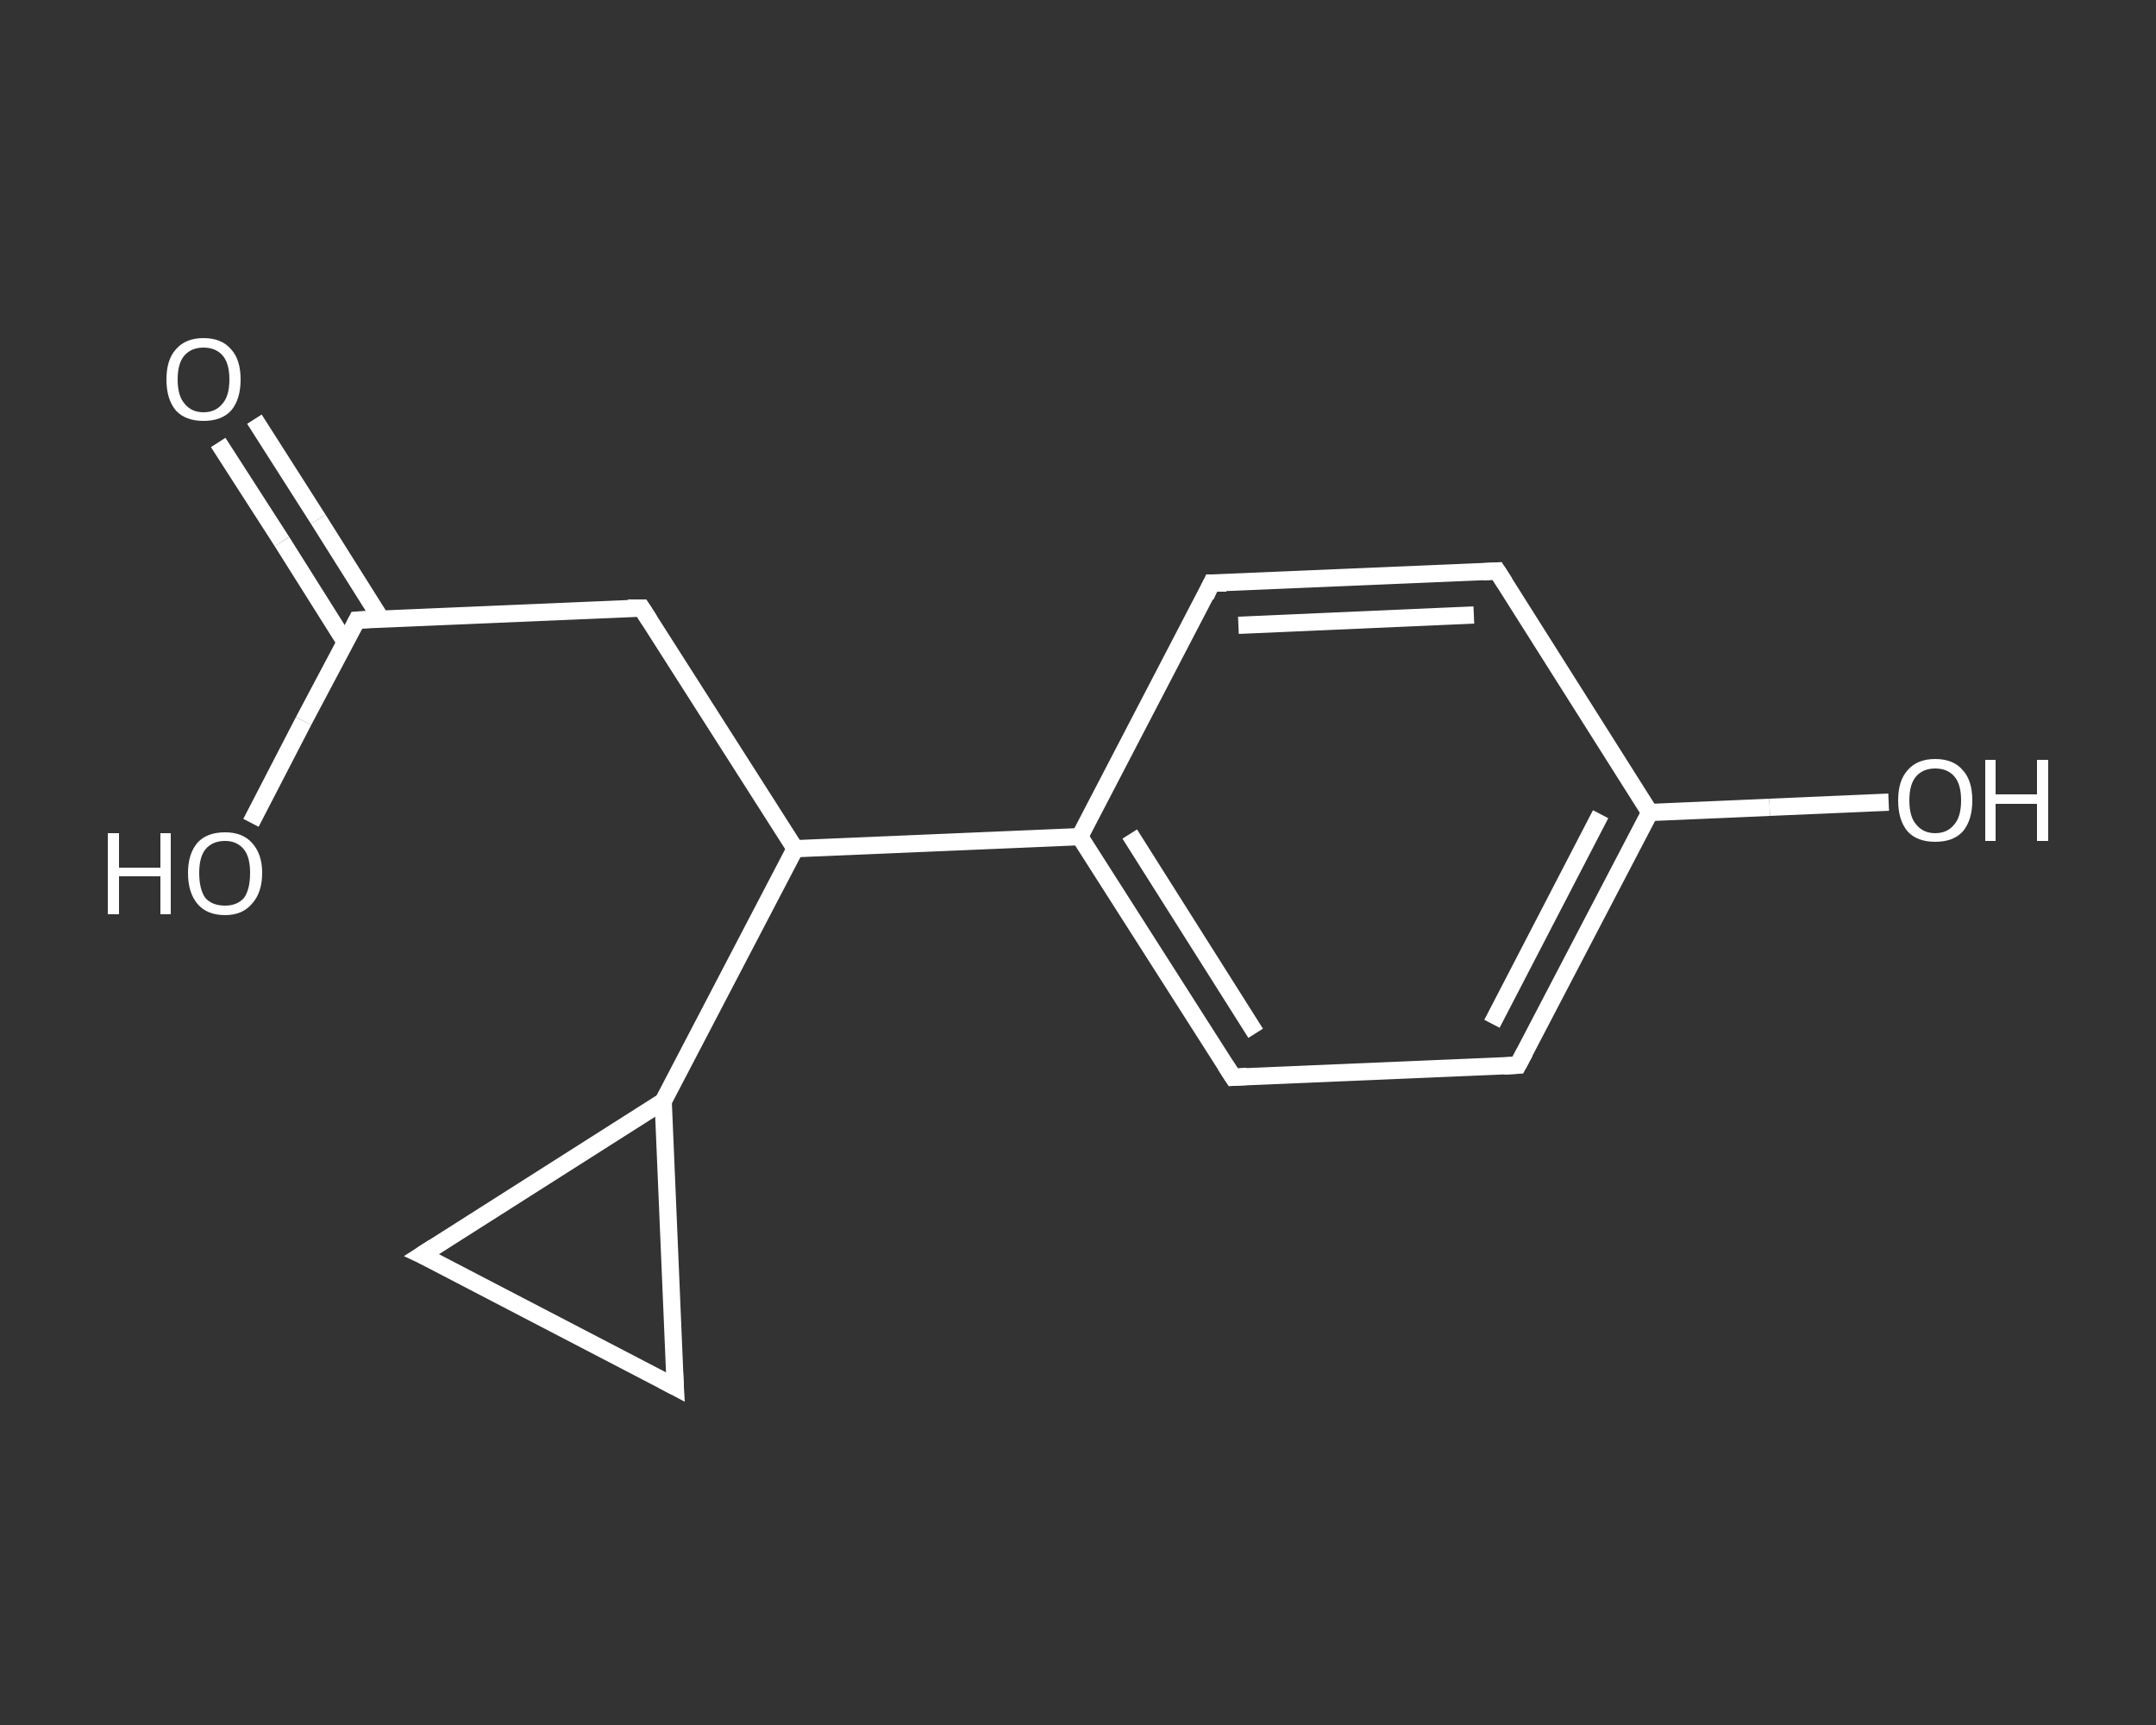 <?xml version='1.0' encoding='iso-8859-1'?>
<svg version='1.1' baseProfile='full'
              xmlns='http://www.w3.org/2000/svg'
                      xmlns:rdkit='http://www.rdkit.org/xml'
                      xmlns:xlink='http://www.w3.org/1999/xlink'
                  xml:space='preserve'
width='250px' height='200px' viewBox='0 0 250 200'>
<rect x="0" y="0" width="250" height="200" fill="#333333" stroke="none"/>
<!-- END OF HEADER -->
<rect style='opacity:1.0;fill:transparent;stroke:none' width='250.0' height='200.0' x='0.0' y='0.0'> </rect>
<path class='bond-0 atom-0 atom-1' d='M 29.5,48.6 L 36.9,60.2' style='fill:none;fill-rule:evenodd;stroke:#FFFFFF;stroke-width:2.0px;stroke-linecap:butt;stroke-linejoin:miter;stroke-opacity:1' />
<path class='bond-0 atom-0 atom-1' d='M 36.9,60.2 L 44.2,71.8' style='fill:none;fill-rule:evenodd;stroke:#FFFFFF;stroke-width:2.0px;stroke-linecap:butt;stroke-linejoin:miter;stroke-opacity:1' />
<path class='bond-0 atom-0 atom-1' d='M 25.3,51.3 L 32.7,62.8' style='fill:none;fill-rule:evenodd;stroke:#FFFFFF;stroke-width:2.0px;stroke-linecap:butt;stroke-linejoin:miter;stroke-opacity:1' />
<path class='bond-0 atom-0 atom-1' d='M 32.7,62.8 L 40.0,74.4' style='fill:none;fill-rule:evenodd;stroke:#FFFFFF;stroke-width:2.0px;stroke-linecap:butt;stroke-linejoin:miter;stroke-opacity:1' />
<path class='bond-1 atom-1 atom-2' d='M 41.4,71.9 L 35.2,83.6' style='fill:none;fill-rule:evenodd;stroke:#FFFFFF;stroke-width:2.0px;stroke-linecap:butt;stroke-linejoin:miter;stroke-opacity:1' />
<path class='bond-1 atom-1 atom-2' d='M 35.2,83.6 L 29.1,95.4' style='fill:none;fill-rule:evenodd;stroke:#FFFFFF;stroke-width:2.0px;stroke-linecap:butt;stroke-linejoin:miter;stroke-opacity:1' />
<path class='bond-2 atom-1 atom-3' d='M 41.4,71.9 L 74.4,70.5' style='fill:none;fill-rule:evenodd;stroke:#FFFFFF;stroke-width:2.0px;stroke-linecap:butt;stroke-linejoin:miter;stroke-opacity:1' />
<path class='bond-3 atom-3 atom-4' d='M 74.4,70.5 L 92.2,98.4' style='fill:none;fill-rule:evenodd;stroke:#FFFFFF;stroke-width:2.0px;stroke-linecap:butt;stroke-linejoin:miter;stroke-opacity:1' />
<path class='bond-4 atom-4 atom-5' d='M 92.2,98.4 L 125.2,97.0' style='fill:none;fill-rule:evenodd;stroke:#FFFFFF;stroke-width:2.0px;stroke-linecap:butt;stroke-linejoin:miter;stroke-opacity:1' />
<path class='bond-5 atom-5 atom-6' d='M 125.2,97.0 L 143.0,124.9' style='fill:none;fill-rule:evenodd;stroke:#FFFFFF;stroke-width:2.0px;stroke-linecap:butt;stroke-linejoin:miter;stroke-opacity:1' />
<path class='bond-5 atom-5 atom-6' d='M 131.0,96.7 L 145.6,119.8' style='fill:none;fill-rule:evenodd;stroke:#FFFFFF;stroke-width:2.0px;stroke-linecap:butt;stroke-linejoin:miter;stroke-opacity:1' />
<path class='bond-6 atom-6 atom-7' d='M 143.0,124.9 L 176.0,123.5' style='fill:none;fill-rule:evenodd;stroke:#FFFFFF;stroke-width:2.0px;stroke-linecap:butt;stroke-linejoin:miter;stroke-opacity:1' />
<path class='bond-7 atom-7 atom-8' d='M 176.0,123.5 L 191.3,94.2' style='fill:none;fill-rule:evenodd;stroke:#FFFFFF;stroke-width:2.0px;stroke-linecap:butt;stroke-linejoin:miter;stroke-opacity:1' />
<path class='bond-7 atom-7 atom-8' d='M 173.0,118.7 L 185.6,94.4' style='fill:none;fill-rule:evenodd;stroke:#FFFFFF;stroke-width:2.0px;stroke-linecap:butt;stroke-linejoin:miter;stroke-opacity:1' />
<path class='bond-8 atom-8 atom-9' d='M 191.3,94.2 L 205.2,93.6' style='fill:none;fill-rule:evenodd;stroke:#FFFFFF;stroke-width:2.0px;stroke-linecap:butt;stroke-linejoin:miter;stroke-opacity:1' />
<path class='bond-8 atom-8 atom-9' d='M 205.2,93.6 L 219.0,93.0' style='fill:none;fill-rule:evenodd;stroke:#FFFFFF;stroke-width:2.0px;stroke-linecap:butt;stroke-linejoin:miter;stroke-opacity:1' />
<path class='bond-9 atom-8 atom-10' d='M 191.3,94.2 L 173.6,66.2' style='fill:none;fill-rule:evenodd;stroke:#FFFFFF;stroke-width:2.0px;stroke-linecap:butt;stroke-linejoin:miter;stroke-opacity:1' />
<path class='bond-10 atom-10 atom-11' d='M 173.6,66.2 L 140.5,67.6' style='fill:none;fill-rule:evenodd;stroke:#FFFFFF;stroke-width:2.0px;stroke-linecap:butt;stroke-linejoin:miter;stroke-opacity:1' />
<path class='bond-10 atom-10 atom-11' d='M 170.9,71.3 L 143.6,72.5' style='fill:none;fill-rule:evenodd;stroke:#FFFFFF;stroke-width:2.0px;stroke-linecap:butt;stroke-linejoin:miter;stroke-opacity:1' />
<path class='bond-11 atom-4 atom-12' d='M 92.2,98.4 L 76.9,127.7' style='fill:none;fill-rule:evenodd;stroke:#FFFFFF;stroke-width:2.0px;stroke-linecap:butt;stroke-linejoin:miter;stroke-opacity:1' />
<path class='bond-12 atom-12 atom-13' d='M 76.9,127.7 L 78.3,160.8' style='fill:none;fill-rule:evenodd;stroke:#FFFFFF;stroke-width:2.0px;stroke-linecap:butt;stroke-linejoin:miter;stroke-opacity:1' />
<path class='bond-13 atom-13 atom-14' d='M 78.3,160.8 L 48.9,145.5' style='fill:none;fill-rule:evenodd;stroke:#FFFFFF;stroke-width:2.0px;stroke-linecap:butt;stroke-linejoin:miter;stroke-opacity:1' />
<path class='bond-14 atom-11 atom-5' d='M 140.5,67.6 L 125.2,97.0' style='fill:none;fill-rule:evenodd;stroke:#FFFFFF;stroke-width:2.0px;stroke-linecap:butt;stroke-linejoin:miter;stroke-opacity:1' />
<path class='bond-15 atom-14 atom-12' d='M 48.9,145.5 L 76.9,127.7' style='fill:none;fill-rule:evenodd;stroke:#FFFFFF;stroke-width:2.0px;stroke-linecap:butt;stroke-linejoin:miter;stroke-opacity:1' />
<path d='M 41.1,72.5 L 41.4,71.9 L 43.0,71.8' style='fill:none;stroke:#FFFFFF;stroke-width:2.0px;stroke-linecap:butt;stroke-linejoin:miter;stroke-opacity:1;' />
<path d='M 72.8,70.5 L 74.4,70.5 L 75.3,71.9' style='fill:none;stroke:#FFFFFF;stroke-width:2.0px;stroke-linecap:butt;stroke-linejoin:miter;stroke-opacity:1;' />
<path d='M 142.1,123.5 L 143.0,124.9 L 144.6,124.8' style='fill:none;stroke:#FFFFFF;stroke-width:2.0px;stroke-linecap:butt;stroke-linejoin:miter;stroke-opacity:1;' />
<path d='M 174.4,123.6 L 176.0,123.5 L 176.8,122.0' style='fill:none;stroke:#FFFFFF;stroke-width:2.0px;stroke-linecap:butt;stroke-linejoin:miter;stroke-opacity:1;' />
<path d='M 174.5,67.6 L 173.6,66.2 L 171.9,66.3' style='fill:none;stroke:#FFFFFF;stroke-width:2.0px;stroke-linecap:butt;stroke-linejoin:miter;stroke-opacity:1;' />
<path d='M 142.2,67.6 L 140.5,67.6 L 139.8,69.1' style='fill:none;stroke:#FFFFFF;stroke-width:2.0px;stroke-linecap:butt;stroke-linejoin:miter;stroke-opacity:1;' />
<path d='M 78.2,159.1 L 78.3,160.8 L 76.8,160.0' style='fill:none;stroke:#FFFFFF;stroke-width:2.0px;stroke-linecap:butt;stroke-linejoin:miter;stroke-opacity:1;' />
<path d='M 50.4,146.2 L 48.9,145.5 L 50.3,144.6' style='fill:none;stroke:#FFFFFF;stroke-width:2.0px;stroke-linecap:butt;stroke-linejoin:miter;stroke-opacity:1;' />
<path class='atom-0' d='M 19.3 44.0
Q 19.3 41.7, 20.4 40.5
Q 21.5 39.2, 23.6 39.2
Q 25.7 39.2, 26.8 40.5
Q 27.9 41.7, 27.9 44.0
Q 27.9 46.3, 26.8 47.6
Q 25.7 48.8, 23.6 48.8
Q 21.5 48.8, 20.4 47.6
Q 19.3 46.3, 19.3 44.0
M 23.6 47.8
Q 25.0 47.8, 25.8 46.8
Q 26.6 45.9, 26.6 44.0
Q 26.6 42.1, 25.8 41.2
Q 25.0 40.3, 23.6 40.3
Q 22.2 40.3, 21.4 41.2
Q 20.6 42.1, 20.6 44.0
Q 20.6 45.9, 21.4 46.8
Q 22.2 47.8, 23.6 47.8
' fill='#FFFFFF'/>
<path class='atom-2' d='M 12.5 96.6
L 13.8 96.6
L 13.8 100.6
L 18.6 100.6
L 18.6 96.6
L 19.8 96.6
L 19.8 106.0
L 18.6 106.0
L 18.6 101.6
L 13.8 101.6
L 13.8 106.0
L 12.5 106.0
L 12.5 96.6
' fill='#FFFFFF'/>
<path class='atom-2' d='M 21.8 101.2
Q 21.8 99.0, 22.9 97.7
Q 24.0 96.5, 26.1 96.5
Q 28.1 96.5, 29.2 97.7
Q 30.4 99.0, 30.4 101.2
Q 30.4 103.5, 29.2 104.8
Q 28.1 106.1, 26.1 106.1
Q 24.0 106.1, 22.9 104.8
Q 21.8 103.5, 21.8 101.2
M 26.1 105.0
Q 27.5 105.0, 28.3 104.1
Q 29.0 103.1, 29.0 101.2
Q 29.0 99.4, 28.3 98.5
Q 27.5 97.5, 26.1 97.5
Q 24.6 97.5, 23.8 98.5
Q 23.1 99.4, 23.1 101.2
Q 23.1 103.1, 23.8 104.1
Q 24.6 105.0, 26.1 105.0
' fill='#FFFFFF'/>
<path class='atom-9' d='M 220.1 92.8
Q 220.1 90.5, 221.2 89.3
Q 222.3 88.0, 224.4 88.0
Q 226.5 88.0, 227.6 89.3
Q 228.7 90.5, 228.7 92.8
Q 228.7 95.1, 227.6 96.4
Q 226.5 97.6, 224.4 97.6
Q 222.3 97.6, 221.2 96.4
Q 220.1 95.1, 220.1 92.8
M 224.4 96.6
Q 225.8 96.6, 226.6 95.6
Q 227.4 94.7, 227.4 92.8
Q 227.4 90.9, 226.6 90.0
Q 225.8 89.1, 224.4 89.1
Q 223.0 89.1, 222.2 90.0
Q 221.4 90.9, 221.4 92.8
Q 221.4 94.7, 222.2 95.6
Q 223.0 96.6, 224.4 96.6
' fill='#FFFFFF'/>
<path class='atom-9' d='M 230.2 88.1
L 231.4 88.1
L 231.4 92.1
L 236.2 92.1
L 236.2 88.1
L 237.5 88.1
L 237.5 97.5
L 236.2 97.5
L 236.2 93.2
L 231.4 93.2
L 231.4 97.5
L 230.2 97.5
L 230.2 88.1
' fill='#FFFFFF'/>
</svg>
